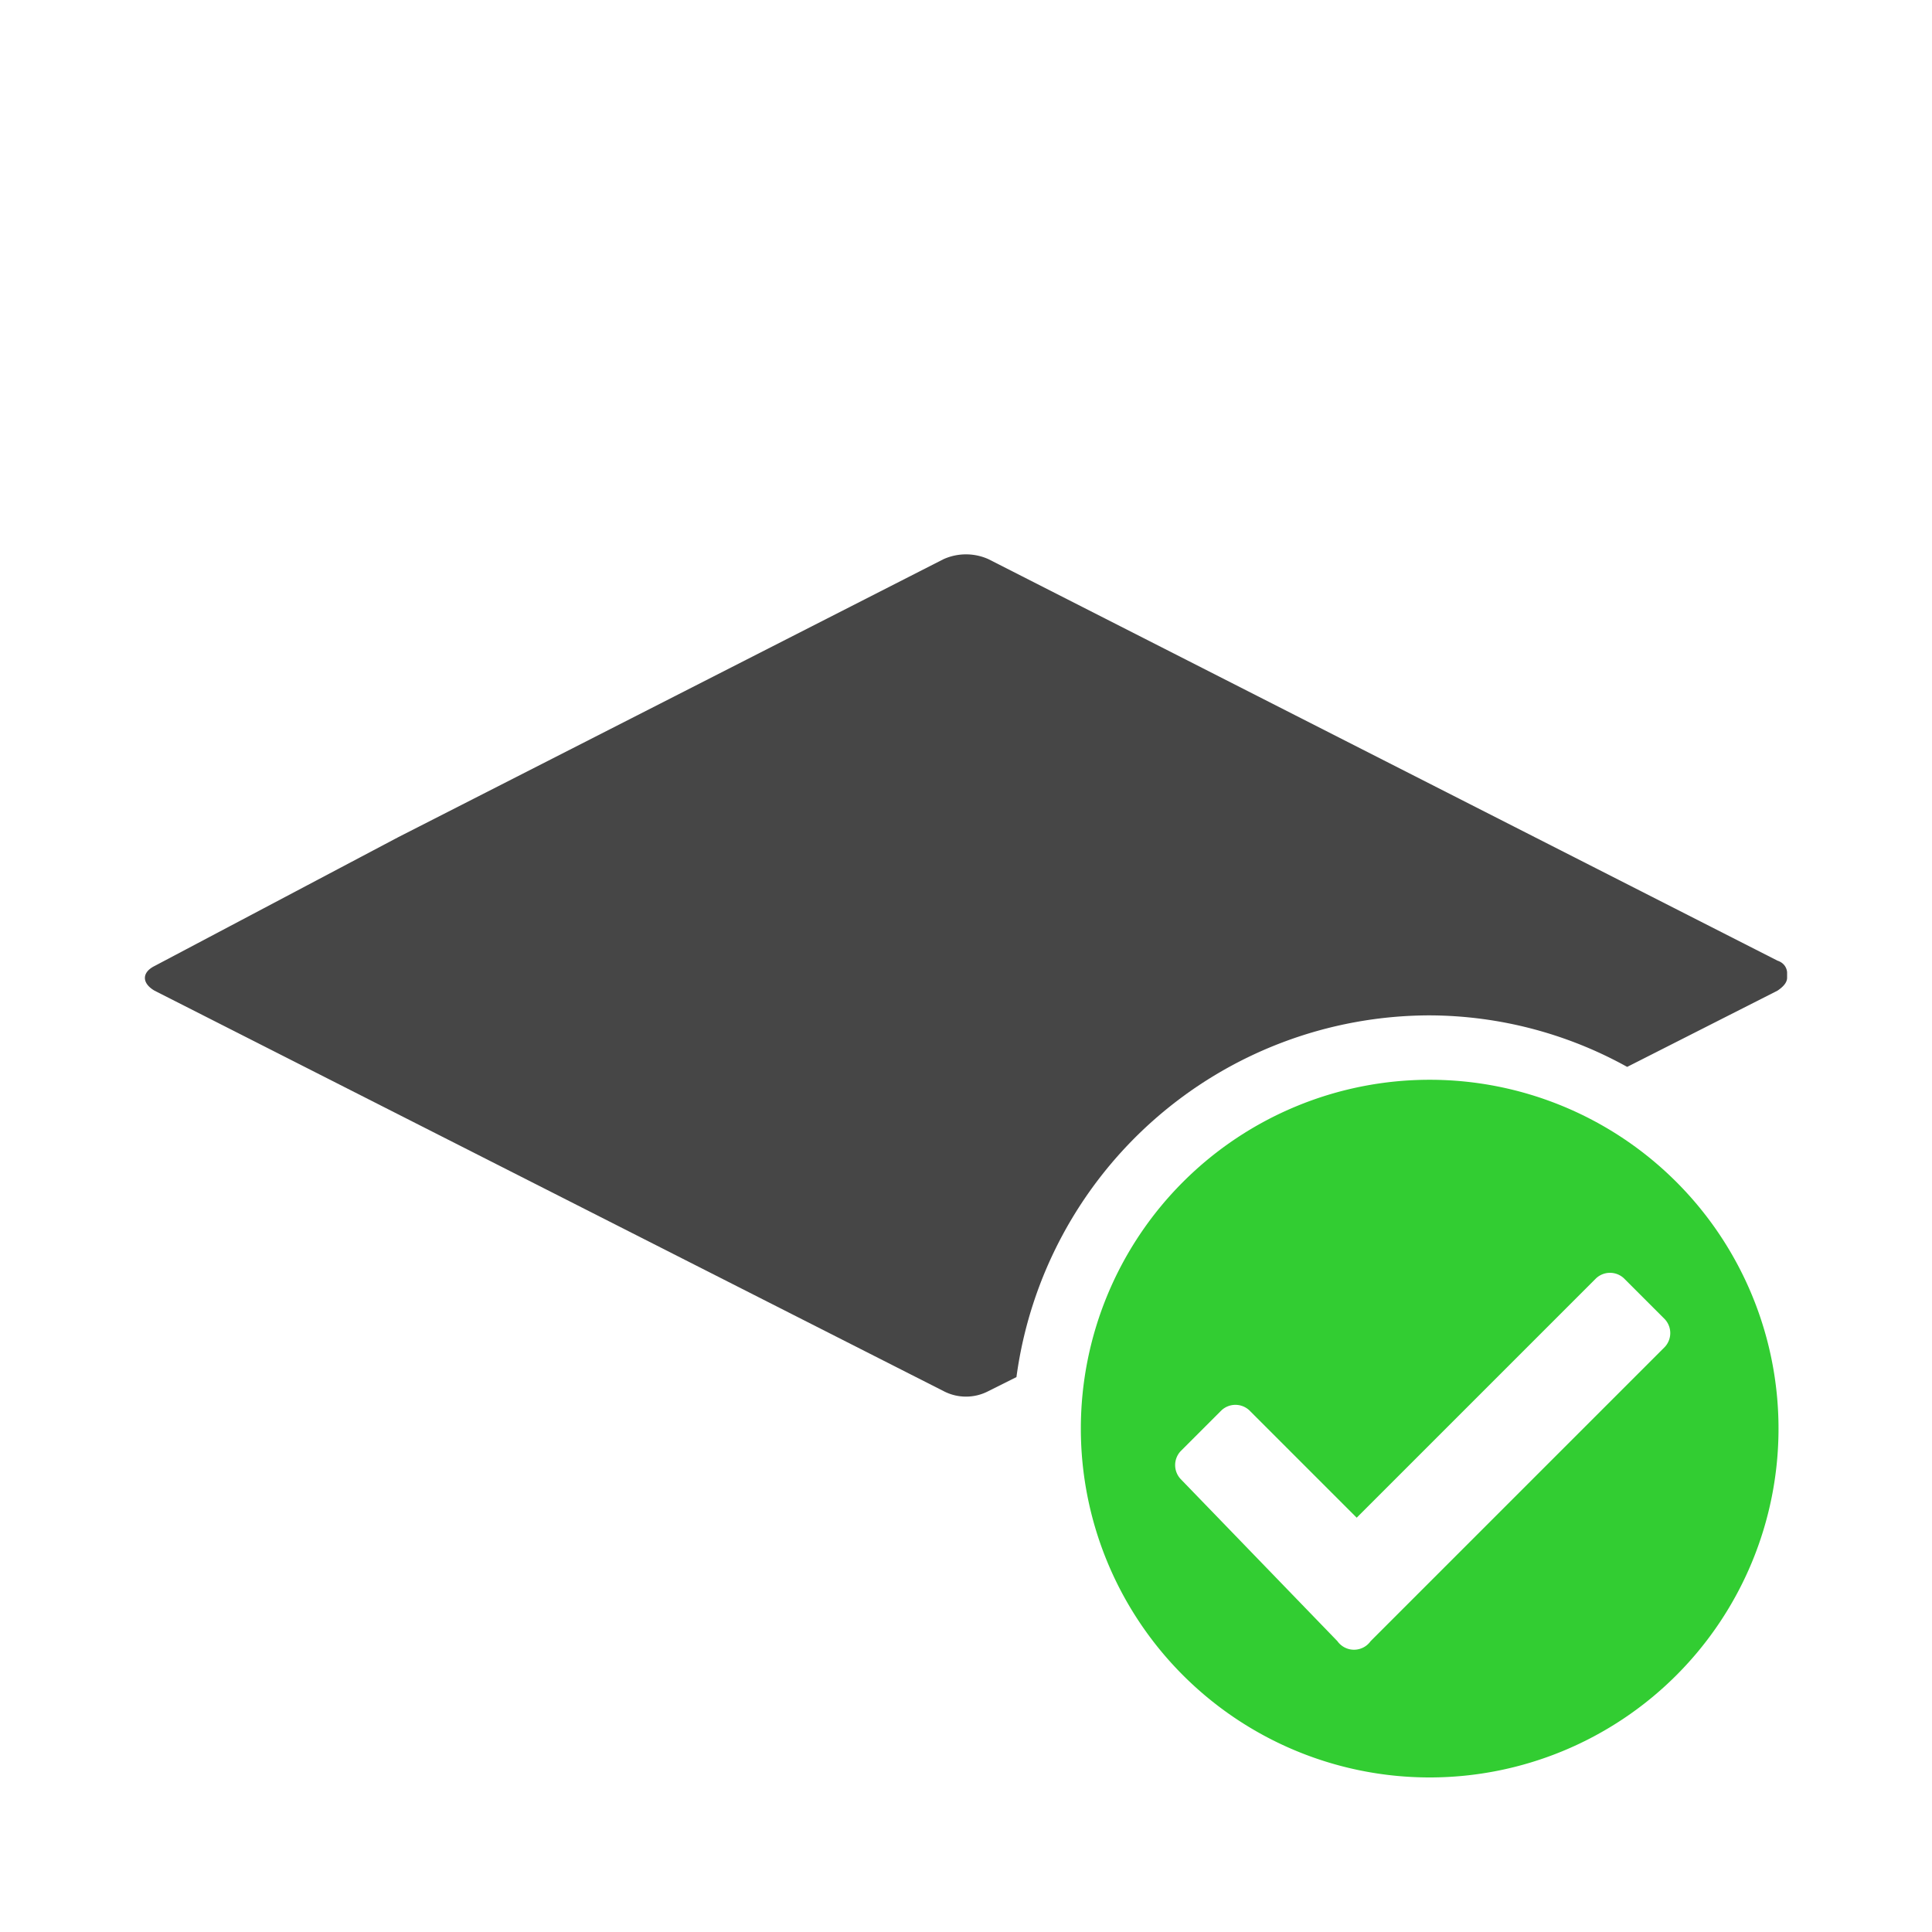 <svg xmlns="http://www.w3.org/2000/svg" viewBox="0 0 18 18"><defs><style>.cls-1{fill:#ff13dc;fill-opacity:0;}.cls-2{fill:#32cd32;}.cls-3{fill:#464646;}</style></defs><g id="Layer_2" data-name="Layer 2"><g id="check_one"><rect id="Canvas" class="cls-1" width="18" height="18"/><path class="cls-2" d="M13.32,10.06a3.25,3.25,0,1,0,3.25,3.25,3.25,3.25,0,0,0-3.25-3.25Zm-.86,5.23L11,13.78a.19.19,0,0,1,0-.26l.38-.38a.19.19,0,0,1,.26,0l1,1,2.23-2.23a.19.19,0,0,1,.26,0l.38.38a.19.19,0,0,1,0,.26l-2.74,2.74A.19.19,0,0,1,12.46,15.29Z"/><path class="cls-3" d="M16.65,9.06s0-.08-.09-.11L9.21,5.21a.51.51,0,0,0-.42,0L3.71,7.8,1.44,9c-.12.06-.12.16,0,.23l7.35,3.73a.45.45,0,0,0,.42,0l.26-.13a3.89,3.89,0,0,1,3.85-3.37,3.82,3.82,0,0,1,1.84.48l1.4-.71q.09-.06.09-.12Z"/></g></g></svg>